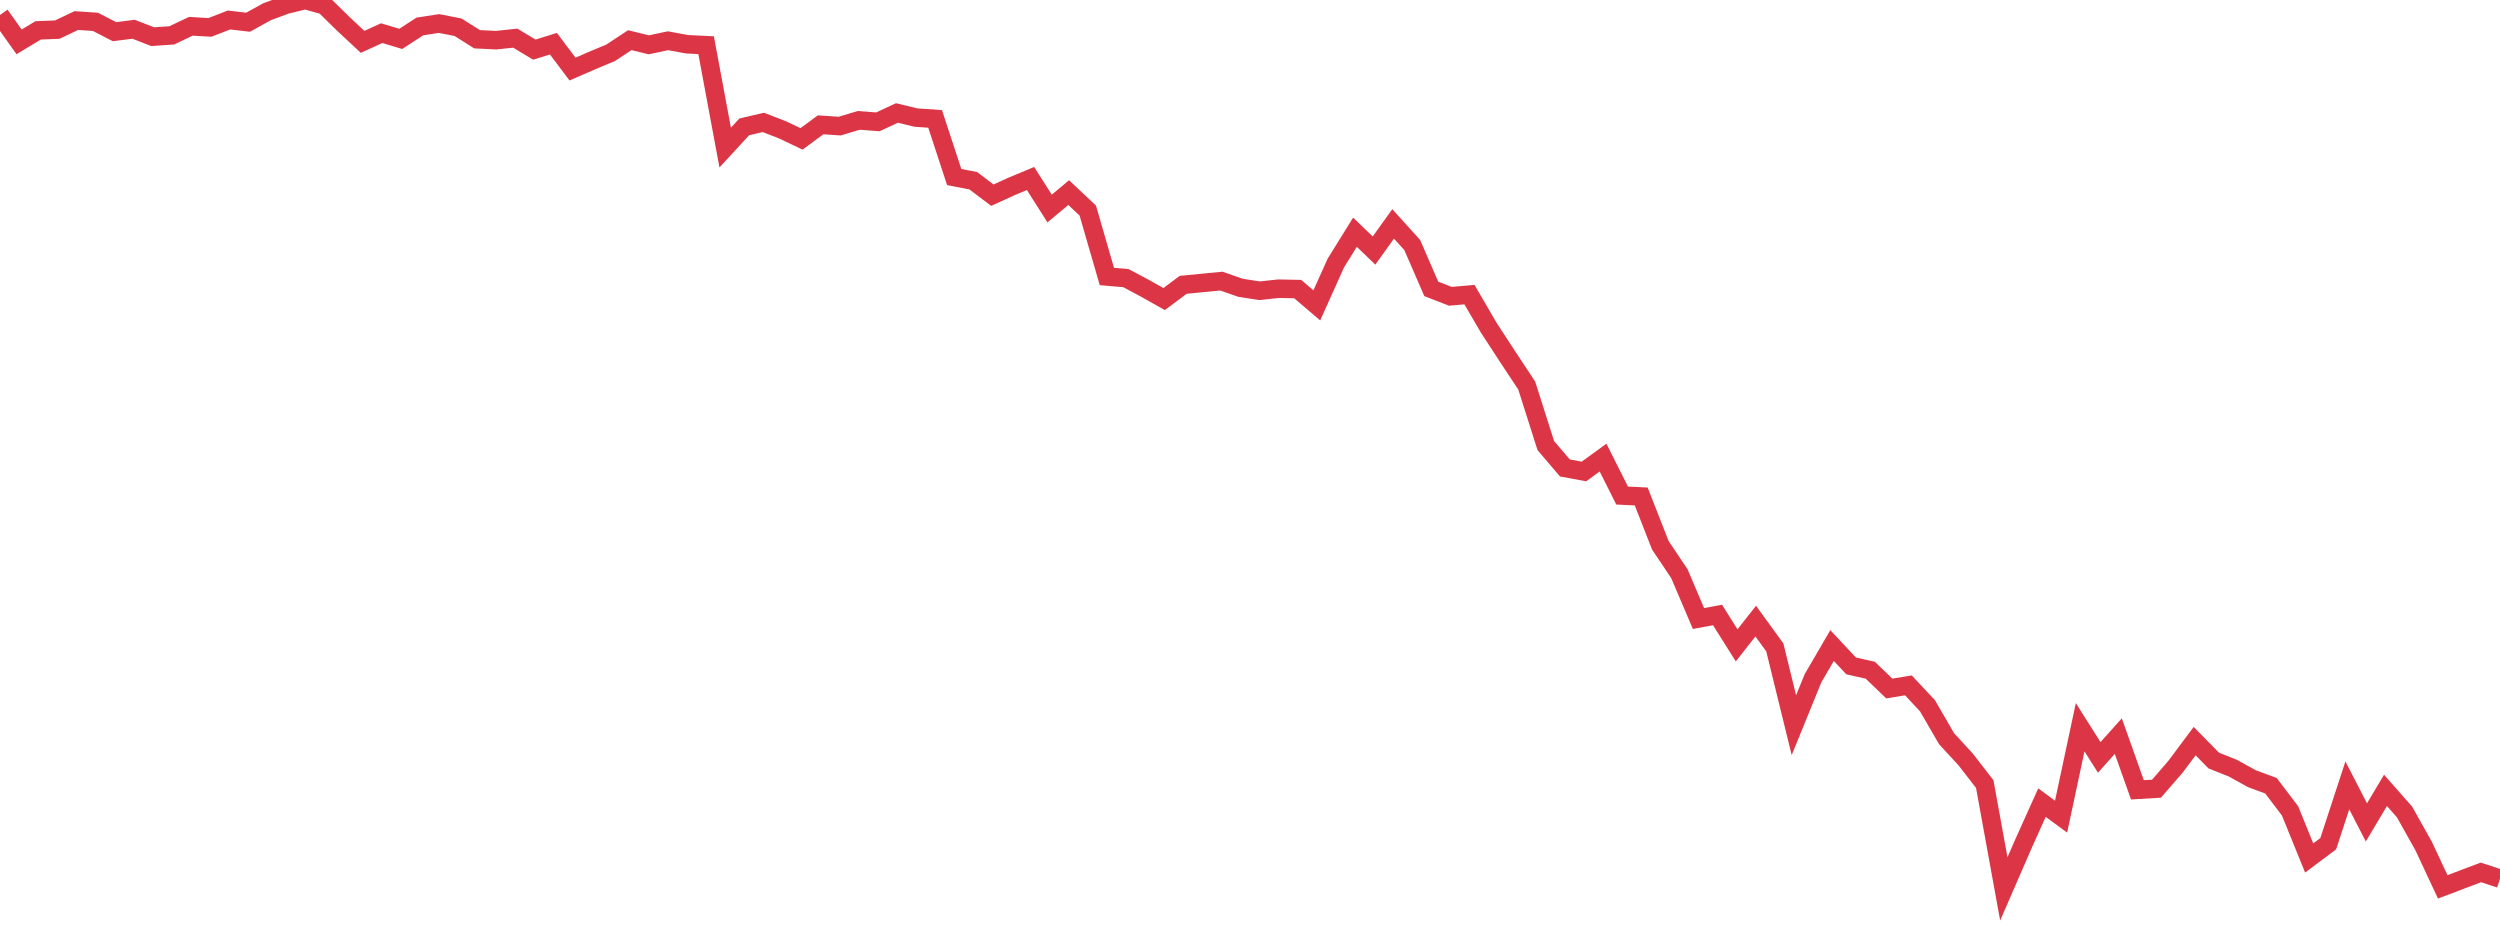 <?xml version="1.0" standalone="no"?>
<!DOCTYPE svg PUBLIC "-//W3C//DTD SVG 1.1//EN" "http://www.w3.org/Graphics/SVG/1.1/DTD/svg11.dtd">
<svg width="135" height="50" viewBox="0 0 135 50" preserveAspectRatio="none" class="sparkline" xmlns="http://www.w3.org/2000/svg"
xmlns:xlink="http://www.w3.org/1999/xlink"><path  class="sparkline--line" d="M 0 0.81 L 0 0.81 L 1.031 2.26 L 2.061 1.64 L 3.092 1.6 L 4.122 1.11 L 5.153 1.18 L 6.183 1.71 L 7.214 1.58 L 8.244 1.98 L 9.275 1.91 L 10.305 1.42 L 11.336 1.48 L 12.366 1.08 L 13.397 1.2 L 14.427 0.63 L 15.458 0.25 L 16.489 0 L 17.519 0.29 L 18.55 1.3 L 19.58 2.26 L 20.611 1.79 L 21.641 2.1 L 22.672 1.43 L 23.702 1.27 L 24.733 1.47 L 25.763 2.12 L 26.794 2.17 L 27.824 2.06 L 28.855 2.68 L 29.885 2.36 L 30.916 3.73 L 31.947 3.28 L 32.977 2.85 L 34.008 2.17 L 35.038 2.42 L 36.069 2.2 L 37.099 2.39 L 38.13 2.44 L 39.16 7.97 L 40.191 6.85 L 41.221 6.61 L 42.252 7.01 L 43.282 7.5 L 44.313 6.74 L 45.344 6.81 L 46.374 6.5 L 47.405 6.58 L 48.435 6.1 L 49.466 6.35 L 50.496 6.42 L 51.527 9.56 L 52.557 9.76 L 53.588 10.54 L 54.618 10.07 L 55.649 9.64 L 56.679 11.26 L 57.71 10.4 L 58.74 11.37 L 59.771 14.93 L 60.802 15.02 L 61.832 15.57 L 62.863 16.15 L 63.893 15.38 L 64.924 15.28 L 65.954 15.18 L 66.985 15.54 L 68.015 15.7 L 69.046 15.59 L 70.076 15.61 L 71.107 16.49 L 72.137 14.2 L 73.168 12.54 L 74.198 13.53 L 75.229 12.09 L 76.26 13.23 L 77.29 15.6 L 78.321 16 L 79.351 15.91 L 80.382 17.68 L 81.412 19.26 L 82.443 20.82 L 83.473 24.06 L 84.504 25.27 L 85.534 25.46 L 86.565 24.71 L 87.595 26.76 L 88.626 26.81 L 89.656 29.44 L 90.687 30.98 L 91.718 33.4 L 92.748 33.21 L 93.779 34.85 L 94.809 33.54 L 95.84 34.96 L 96.87 39.16 L 97.901 36.63 L 98.931 34.86 L 99.962 35.96 L 100.992 36.19 L 102.023 37.18 L 103.053 37.01 L 104.084 38.11 L 105.115 39.89 L 106.145 41.01 L 107.176 42.34 L 108.206 48 L 109.237 45.63 L 110.267 43.34 L 111.298 44.1 L 112.328 39.27 L 113.359 40.9 L 114.389 39.75 L 115.42 42.65 L 116.45 42.59 L 117.481 41.4 L 118.511 40.02 L 119.542 41.07 L 120.573 41.48 L 121.603 42.05 L 122.634 42.43 L 123.664 43.79 L 124.695 46.33 L 125.725 45.56 L 126.756 42.41 L 127.786 44.41 L 128.817 42.68 L 129.847 43.85 L 130.878 45.69 L 131.908 47.89 L 132.939 47.5 L 133.969 47.11 L 135 47.45" fill="none" stroke-width="1" stroke="#dc3545"></path></svg>